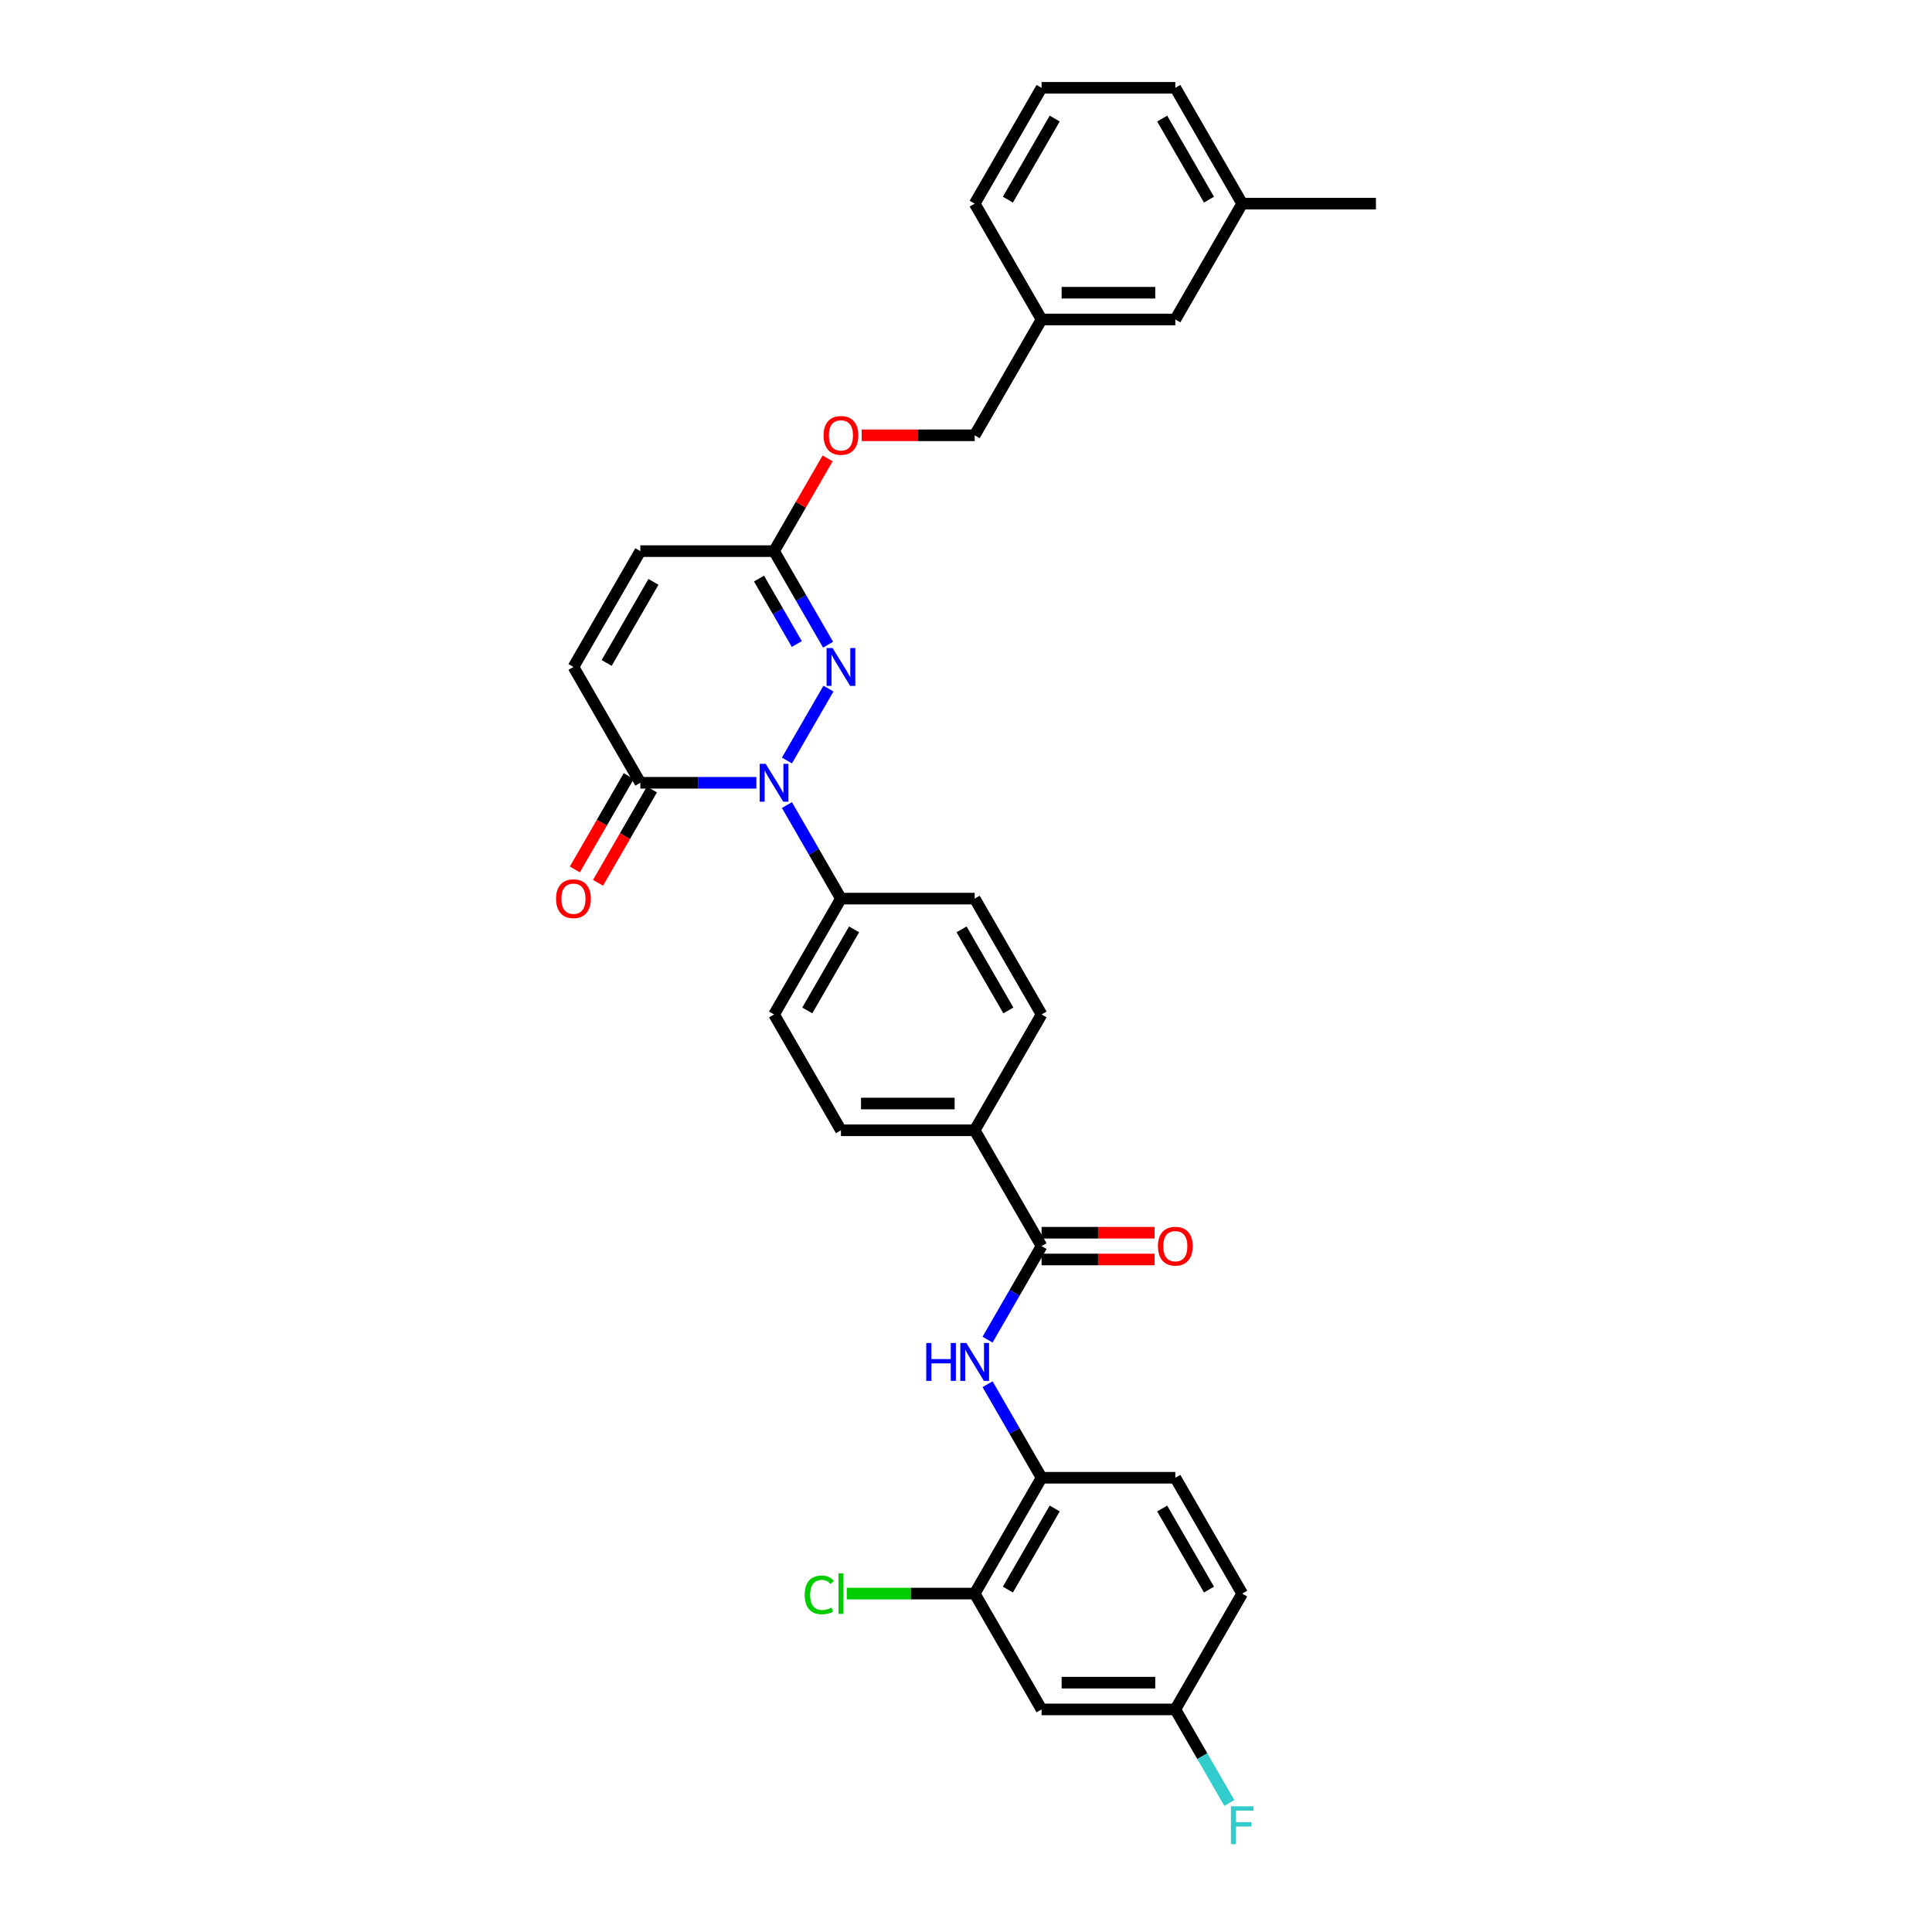<?xml version='1.0' encoding='iso-8859-1'?>
<svg version='1.1' baseProfile='full'
              xmlns='http://www.w3.org/2000/svg'
                      xmlns:rdkit='http://www.rdkit.org/xml'
                      xmlns:xlink='http://www.w3.org/1999/xlink'
                  xml:space='preserve'
width='1000px' height='1000px' viewBox='0 0 1000 1000'>
<!-- END OF HEADER -->
<rect style='opacity:1.0;fill:#FFFFFF;stroke:none' width='1000' height='1000' x='0' y='0'> </rect>
<path class='bond-0' d='M 407.318,393.637 L 428.806,356.418' style='fill:none;fill-rule:evenodd;stroke:#0000FF;stroke-width:6px;stroke-linecap:butt;stroke-linejoin:miter;stroke-opacity:1' />
<path class='bond-1' d='M 391.493,405.17 L 361.462,405.17' style='fill:none;fill-rule:evenodd;stroke:#0000FF;stroke-width:6px;stroke-linecap:butt;stroke-linejoin:miter;stroke-opacity:1' />
<path class='bond-1' d='M 361.462,405.17 L 331.432,405.17' style='fill:none;fill-rule:evenodd;stroke:#000000;stroke-width:6px;stroke-linecap:butt;stroke-linejoin:miter;stroke-opacity:1' />
<path class='bond-7' d='M 407.318,416.703 L 421.295,440.913' style='fill:none;fill-rule:evenodd;stroke:#0000FF;stroke-width:6px;stroke-linecap:butt;stroke-linejoin:miter;stroke-opacity:1' />
<path class='bond-7' d='M 421.295,440.913 L 435.273,465.122' style='fill:none;fill-rule:evenodd;stroke:#000000;stroke-width:6px;stroke-linecap:butt;stroke-linejoin:miter;stroke-opacity:1' />
<path class='bond-4' d='M 428.614,333.684 L 414.636,309.474' style='fill:none;fill-rule:evenodd;stroke:#0000FF;stroke-width:6px;stroke-linecap:butt;stroke-linejoin:miter;stroke-opacity:1' />
<path class='bond-4' d='M 414.636,309.474 L 400.659,285.265' style='fill:none;fill-rule:evenodd;stroke:#000000;stroke-width:6px;stroke-linecap:butt;stroke-linejoin:miter;stroke-opacity:1' />
<path class='bond-4' d='M 412.43,333.344 L 402.646,316.397' style='fill:none;fill-rule:evenodd;stroke:#0000FF;stroke-width:6px;stroke-linecap:butt;stroke-linejoin:miter;stroke-opacity:1' />
<path class='bond-4' d='M 402.646,316.397 L 392.862,299.45' style='fill:none;fill-rule:evenodd;stroke:#000000;stroke-width:6px;stroke-linecap:butt;stroke-linejoin:miter;stroke-opacity:1' />
<path class='bond-5' d='M 331.432,405.17 L 296.818,345.217' style='fill:none;fill-rule:evenodd;stroke:#000000;stroke-width:6px;stroke-linecap:butt;stroke-linejoin:miter;stroke-opacity:1' />
<path class='bond-13' d='M 325.436,401.709 L 311.491,425.863' style='fill:none;fill-rule:evenodd;stroke:#000000;stroke-width:6px;stroke-linecap:butt;stroke-linejoin:miter;stroke-opacity:1' />
<path class='bond-13' d='M 311.491,425.863 L 297.545,450.017' style='fill:none;fill-rule:evenodd;stroke:#FF0000;stroke-width:6px;stroke-linecap:butt;stroke-linejoin:miter;stroke-opacity:1' />
<path class='bond-13' d='M 337.427,408.631 L 323.481,432.786' style='fill:none;fill-rule:evenodd;stroke:#000000;stroke-width:6px;stroke-linecap:butt;stroke-linejoin:miter;stroke-opacity:1' />
<path class='bond-13' d='M 323.481,432.786 L 309.536,456.94' style='fill:none;fill-rule:evenodd;stroke:#FF0000;stroke-width:6px;stroke-linecap:butt;stroke-linejoin:miter;stroke-opacity:1' />
<path class='bond-2' d='M 539.113,644.98 L 504.5,585.028' style='fill:none;fill-rule:evenodd;stroke:#000000;stroke-width:6px;stroke-linecap:butt;stroke-linejoin:miter;stroke-opacity:1' />
<path class='bond-3' d='M 539.113,644.98 L 525.136,669.19' style='fill:none;fill-rule:evenodd;stroke:#000000;stroke-width:6px;stroke-linecap:butt;stroke-linejoin:miter;stroke-opacity:1' />
<path class='bond-3' d='M 525.136,669.19 L 511.158,693.399' style='fill:none;fill-rule:evenodd;stroke:#0000FF;stroke-width:6px;stroke-linecap:butt;stroke-linejoin:miter;stroke-opacity:1' />
<path class='bond-12' d='M 539.113,651.903 L 568.362,651.903' style='fill:none;fill-rule:evenodd;stroke:#000000;stroke-width:6px;stroke-linecap:butt;stroke-linejoin:miter;stroke-opacity:1' />
<path class='bond-12' d='M 568.362,651.903 L 597.61,651.903' style='fill:none;fill-rule:evenodd;stroke:#FF0000;stroke-width:6px;stroke-linecap:butt;stroke-linejoin:miter;stroke-opacity:1' />
<path class='bond-12' d='M 539.113,638.057 L 568.362,638.057' style='fill:none;fill-rule:evenodd;stroke:#000000;stroke-width:6px;stroke-linecap:butt;stroke-linejoin:miter;stroke-opacity:1' />
<path class='bond-12' d='M 568.362,638.057 L 597.61,638.057' style='fill:none;fill-rule:evenodd;stroke:#FF0000;stroke-width:6px;stroke-linecap:butt;stroke-linejoin:miter;stroke-opacity:1' />
<path class='bond-6' d='M 511.158,716.466 L 525.136,740.676' style='fill:none;fill-rule:evenodd;stroke:#0000FF;stroke-width:6px;stroke-linecap:butt;stroke-linejoin:miter;stroke-opacity:1' />
<path class='bond-6' d='M 525.136,740.676 L 539.113,764.885' style='fill:none;fill-rule:evenodd;stroke:#000000;stroke-width:6px;stroke-linecap:butt;stroke-linejoin:miter;stroke-opacity:1' />
<path class='bond-14' d='M 400.659,285.265 L 414.516,261.263' style='fill:none;fill-rule:evenodd;stroke:#000000;stroke-width:6px;stroke-linecap:butt;stroke-linejoin:miter;stroke-opacity:1' />
<path class='bond-14' d='M 414.516,261.263 L 428.374,237.261' style='fill:none;fill-rule:evenodd;stroke:#FF0000;stroke-width:6px;stroke-linecap:butt;stroke-linejoin:miter;stroke-opacity:1' />
<path class='bond-33' d='M 400.659,285.265 L 331.432,285.265' style='fill:none;fill-rule:evenodd;stroke:#000000;stroke-width:6px;stroke-linecap:butt;stroke-linejoin:miter;stroke-opacity:1' />
<path class='bond-9' d='M 296.818,345.217 L 331.432,285.265' style='fill:none;fill-rule:evenodd;stroke:#000000;stroke-width:6px;stroke-linecap:butt;stroke-linejoin:miter;stroke-opacity:1' />
<path class='bond-9' d='M 314.001,343.147 L 338.23,301.18' style='fill:none;fill-rule:evenodd;stroke:#000000;stroke-width:6px;stroke-linecap:butt;stroke-linejoin:miter;stroke-opacity:1' />
<path class='bond-8' d='M 539.113,764.885 L 504.5,824.838' style='fill:none;fill-rule:evenodd;stroke:#000000;stroke-width:6px;stroke-linecap:butt;stroke-linejoin:miter;stroke-opacity:1' />
<path class='bond-8' d='M 545.912,780.801 L 521.682,822.768' style='fill:none;fill-rule:evenodd;stroke:#000000;stroke-width:6px;stroke-linecap:butt;stroke-linejoin:miter;stroke-opacity:1' />
<path class='bond-17' d='M 539.113,764.885 L 608.341,764.885' style='fill:none;fill-rule:evenodd;stroke:#000000;stroke-width:6px;stroke-linecap:butt;stroke-linejoin:miter;stroke-opacity:1' />
<path class='bond-15' d='M 435.273,465.122 L 400.659,525.075' style='fill:none;fill-rule:evenodd;stroke:#000000;stroke-width:6px;stroke-linecap:butt;stroke-linejoin:miter;stroke-opacity:1' />
<path class='bond-15' d='M 442.071,481.038 L 417.841,523.005' style='fill:none;fill-rule:evenodd;stroke:#000000;stroke-width:6px;stroke-linecap:butt;stroke-linejoin:miter;stroke-opacity:1' />
<path class='bond-16' d='M 435.273,465.122 L 504.5,465.122' style='fill:none;fill-rule:evenodd;stroke:#000000;stroke-width:6px;stroke-linecap:butt;stroke-linejoin:miter;stroke-opacity:1' />
<path class='bond-10' d='M 504.5,824.838 L 539.113,884.79' style='fill:none;fill-rule:evenodd;stroke:#000000;stroke-width:6px;stroke-linecap:butt;stroke-linejoin:miter;stroke-opacity:1' />
<path class='bond-21' d='M 504.5,824.838 L 471.388,824.838' style='fill:none;fill-rule:evenodd;stroke:#000000;stroke-width:6px;stroke-linecap:butt;stroke-linejoin:miter;stroke-opacity:1' />
<path class='bond-21' d='M 471.388,824.838 L 438.277,824.838' style='fill:none;fill-rule:evenodd;stroke:#00CC00;stroke-width:6px;stroke-linecap:butt;stroke-linejoin:miter;stroke-opacity:1' />
<path class='bond-35' d='M 539.113,884.79 L 608.341,884.79' style='fill:none;fill-rule:evenodd;stroke:#000000;stroke-width:6px;stroke-linecap:butt;stroke-linejoin:miter;stroke-opacity:1' />
<path class='bond-35' d='M 549.497,870.945 L 597.957,870.945' style='fill:none;fill-rule:evenodd;stroke:#000000;stroke-width:6px;stroke-linecap:butt;stroke-linejoin:miter;stroke-opacity:1' />
<path class='bond-11' d='M 504.5,585.028 L 539.113,525.075' style='fill:none;fill-rule:evenodd;stroke:#000000;stroke-width:6px;stroke-linecap:butt;stroke-linejoin:miter;stroke-opacity:1' />
<path class='bond-32' d='M 504.5,585.028 L 435.273,585.028' style='fill:none;fill-rule:evenodd;stroke:#000000;stroke-width:6px;stroke-linecap:butt;stroke-linejoin:miter;stroke-opacity:1' />
<path class='bond-32' d='M 494.116,571.182 L 445.657,571.182' style='fill:none;fill-rule:evenodd;stroke:#000000;stroke-width:6px;stroke-linecap:butt;stroke-linejoin:miter;stroke-opacity:1' />
<path class='bond-23' d='M 446.003,225.312 L 475.251,225.312' style='fill:none;fill-rule:evenodd;stroke:#FF0000;stroke-width:6px;stroke-linecap:butt;stroke-linejoin:miter;stroke-opacity:1' />
<path class='bond-23' d='M 475.251,225.312 L 504.5,225.312' style='fill:none;fill-rule:evenodd;stroke:#000000;stroke-width:6px;stroke-linecap:butt;stroke-linejoin:miter;stroke-opacity:1' />
<path class='bond-18' d='M 400.659,525.075 L 435.273,585.028' style='fill:none;fill-rule:evenodd;stroke:#000000;stroke-width:6px;stroke-linecap:butt;stroke-linejoin:miter;stroke-opacity:1' />
<path class='bond-19' d='M 504.5,465.122 L 539.113,525.075' style='fill:none;fill-rule:evenodd;stroke:#000000;stroke-width:6px;stroke-linecap:butt;stroke-linejoin:miter;stroke-opacity:1' />
<path class='bond-19' d='M 497.701,481.038 L 521.931,523.005' style='fill:none;fill-rule:evenodd;stroke:#000000;stroke-width:6px;stroke-linecap:butt;stroke-linejoin:miter;stroke-opacity:1' />
<path class='bond-24' d='M 608.341,764.885 L 642.954,824.838' style='fill:none;fill-rule:evenodd;stroke:#000000;stroke-width:6px;stroke-linecap:butt;stroke-linejoin:miter;stroke-opacity:1' />
<path class='bond-24' d='M 601.542,780.801 L 625.772,822.768' style='fill:none;fill-rule:evenodd;stroke:#000000;stroke-width:6px;stroke-linecap:butt;stroke-linejoin:miter;stroke-opacity:1' />
<path class='bond-20' d='M 608.341,884.79 L 642.954,824.838' style='fill:none;fill-rule:evenodd;stroke:#000000;stroke-width:6px;stroke-linecap:butt;stroke-linejoin:miter;stroke-opacity:1' />
<path class='bond-26' d='M 608.341,884.79 L 622.318,909' style='fill:none;fill-rule:evenodd;stroke:#000000;stroke-width:6px;stroke-linecap:butt;stroke-linejoin:miter;stroke-opacity:1' />
<path class='bond-26' d='M 622.318,909 L 636.296,933.21' style='fill:none;fill-rule:evenodd;stroke:#33CCCC;stroke-width:6px;stroke-linecap:butt;stroke-linejoin:miter;stroke-opacity:1' />
<path class='bond-22' d='M 608.341,165.36 L 539.113,165.36' style='fill:none;fill-rule:evenodd;stroke:#000000;stroke-width:6px;stroke-linecap:butt;stroke-linejoin:miter;stroke-opacity:1' />
<path class='bond-22' d='M 597.957,151.514 L 549.497,151.514' style='fill:none;fill-rule:evenodd;stroke:#000000;stroke-width:6px;stroke-linecap:butt;stroke-linejoin:miter;stroke-opacity:1' />
<path class='bond-27' d='M 608.341,165.36 L 642.954,105.407' style='fill:none;fill-rule:evenodd;stroke:#000000;stroke-width:6px;stroke-linecap:butt;stroke-linejoin:miter;stroke-opacity:1' />
<path class='bond-25' d='M 504.5,225.312 L 539.113,165.36' style='fill:none;fill-rule:evenodd;stroke:#000000;stroke-width:6px;stroke-linecap:butt;stroke-linejoin:miter;stroke-opacity:1' />
<path class='bond-29' d='M 539.113,165.36 L 504.5,105.407' style='fill:none;fill-rule:evenodd;stroke:#000000;stroke-width:6px;stroke-linecap:butt;stroke-linejoin:miter;stroke-opacity:1' />
<path class='bond-31' d='M 642.954,105.407 L 712.182,105.407' style='fill:none;fill-rule:evenodd;stroke:#000000;stroke-width:6px;stroke-linecap:butt;stroke-linejoin:miter;stroke-opacity:1' />
<path class='bond-34' d='M 642.954,105.407 L 608.341,45.455' style='fill:none;fill-rule:evenodd;stroke:#000000;stroke-width:6px;stroke-linecap:butt;stroke-linejoin:miter;stroke-opacity:1' />
<path class='bond-34' d='M 625.772,103.337 L 601.542,61.37' style='fill:none;fill-rule:evenodd;stroke:#000000;stroke-width:6px;stroke-linecap:butt;stroke-linejoin:miter;stroke-opacity:1' />
<path class='bond-28' d='M 539.113,45.455 L 504.5,105.407' style='fill:none;fill-rule:evenodd;stroke:#000000;stroke-width:6px;stroke-linecap:butt;stroke-linejoin:miter;stroke-opacity:1' />
<path class='bond-28' d='M 545.912,61.37 L 521.682,103.337' style='fill:none;fill-rule:evenodd;stroke:#000000;stroke-width:6px;stroke-linecap:butt;stroke-linejoin:miter;stroke-opacity:1' />
<path class='bond-30' d='M 539.113,45.455 L 608.341,45.455' style='fill:none;fill-rule:evenodd;stroke:#000000;stroke-width:6px;stroke-linecap:butt;stroke-linejoin:miter;stroke-opacity:1' />
<path  class='atom-0' d='M 396.325 395.367
L 402.75 405.751
Q 403.386 406.776, 404.411 408.631
Q 405.436 410.487, 405.491 410.597
L 405.491 395.367
L 408.094 395.367
L 408.094 414.972
L 405.408 414.972
L 398.513 403.619
Q 397.71 402.29, 396.851 400.767
Q 396.021 399.244, 395.771 398.773
L 395.771 414.972
L 393.224 414.972
L 393.224 395.367
L 396.325 395.367
' fill='#0000FF'/>
<path  class='atom-1' d='M 430.939 335.415
L 437.363 345.799
Q 438 346.823, 439.025 348.679
Q 440.049 350.534, 440.105 350.645
L 440.105 335.415
L 442.708 335.415
L 442.708 355.02
L 440.022 355.02
L 433.126 343.667
Q 432.323 342.337, 431.465 340.814
Q 430.634 339.291, 430.385 338.821
L 430.385 355.02
L 427.838 355.02
L 427.838 335.415
L 430.939 335.415
' fill='#0000FF'/>
<path  class='atom-4' d='M 479.426 695.13
L 482.084 695.13
L 482.084 703.465
L 492.108 703.465
L 492.108 695.13
L 494.766 695.13
L 494.766 714.735
L 492.108 714.735
L 492.108 705.68
L 482.084 705.68
L 482.084 714.735
L 479.426 714.735
L 479.426 695.13
' fill='#0000FF'/>
<path  class='atom-4' d='M 500.166 695.13
L 506.59 705.514
Q 507.227 706.539, 508.252 708.394
Q 509.276 710.249, 509.332 710.36
L 509.332 695.13
L 511.935 695.13
L 511.935 714.735
L 509.249 714.735
L 502.354 703.382
Q 501.551 702.053, 500.692 700.53
Q 499.862 699.007, 499.612 698.536
L 499.612 714.735
L 497.065 714.735
L 497.065 695.13
L 500.166 695.13
' fill='#0000FF'/>
<path  class='atom-13' d='M 599.341 645.035
Q 599.341 640.328, 601.667 637.697
Q 603.993 635.067, 608.341 635.067
Q 612.688 635.067, 615.014 637.697
Q 617.34 640.328, 617.34 645.035
Q 617.34 649.798, 614.986 652.512
Q 612.633 655.198, 608.341 655.198
Q 604.021 655.198, 601.667 652.512
Q 599.341 649.826, 599.341 645.035
M 608.341 652.983
Q 611.331 652.983, 612.937 650.989
Q 614.571 648.968, 614.571 645.035
Q 614.571 641.186, 612.937 639.248
Q 611.331 637.282, 608.341 637.282
Q 605.35 637.282, 603.716 639.22
Q 602.11 641.159, 602.11 645.035
Q 602.11 648.995, 603.716 650.989
Q 605.35 652.983, 608.341 652.983
' fill='#FF0000'/>
<path  class='atom-14' d='M 287.818 465.178
Q 287.818 460.47, 290.145 457.84
Q 292.471 455.209, 296.818 455.209
Q 301.165 455.209, 303.492 457.84
Q 305.818 460.47, 305.818 465.178
Q 305.818 469.941, 303.464 472.654
Q 301.11 475.34, 296.818 475.34
Q 292.498 475.34, 290.145 472.654
Q 287.818 469.968, 287.818 465.178
M 296.818 473.125
Q 299.809 473.125, 301.415 471.131
Q 303.048 469.11, 303.048 465.178
Q 303.048 461.329, 301.415 459.39
Q 299.809 457.424, 296.818 457.424
Q 293.827 457.424, 292.194 459.363
Q 290.588 461.301, 290.588 465.178
Q 290.588 469.138, 292.194 471.131
Q 293.827 473.125, 296.818 473.125
' fill='#FF0000'/>
<path  class='atom-15' d='M 426.273 225.368
Q 426.273 220.66, 428.599 218.03
Q 430.925 215.399, 435.273 215.399
Q 439.62 215.399, 441.946 218.03
Q 444.272 220.66, 444.272 225.368
Q 444.272 230.13, 441.918 232.844
Q 439.565 235.53, 435.273 235.53
Q 430.953 235.53, 428.599 232.844
Q 426.273 230.158, 426.273 225.368
M 435.273 233.315
Q 438.263 233.315, 439.869 231.321
Q 441.503 229.3, 441.503 225.368
Q 441.503 221.519, 439.869 219.58
Q 438.263 217.614, 435.273 217.614
Q 432.282 217.614, 430.648 219.553
Q 429.042 221.491, 429.042 225.368
Q 429.042 229.327, 430.648 231.321
Q 432.282 233.315, 435.273 233.315
' fill='#FF0000'/>
<path  class='atom-22' d='M 416.498 825.516
Q 416.498 820.643, 418.769 818.095
Q 421.067 815.52, 425.415 815.52
Q 429.457 815.52, 431.617 818.372
L 429.79 819.867
Q 428.211 817.79, 425.415 817.79
Q 422.452 817.79, 420.873 819.784
Q 419.323 821.75, 419.323 825.516
Q 419.323 829.393, 420.929 831.387
Q 422.562 833.38, 425.719 833.38
Q 427.879 833.38, 430.399 832.079
L 431.174 834.156
Q 430.15 834.82, 428.599 835.208
Q 427.048 835.596, 425.331 835.596
Q 421.067 835.596, 418.769 832.993
Q 416.498 830.39, 416.498 825.516
' fill='#00CC00'/>
<path  class='atom-22' d='M 433.999 814.329
L 436.546 814.329
L 436.546 835.346
L 433.999 835.346
L 433.999 814.329
' fill='#00CC00'/>
<path  class='atom-27' d='M 637.125 934.94
L 648.783 934.94
L 648.783 937.183
L 639.756 937.183
L 639.756 943.137
L 647.786 943.137
L 647.786 945.407
L 639.756 945.407
L 639.756 954.545
L 637.125 954.545
L 637.125 934.94
' fill='#33CCCC'/>
</svg>

